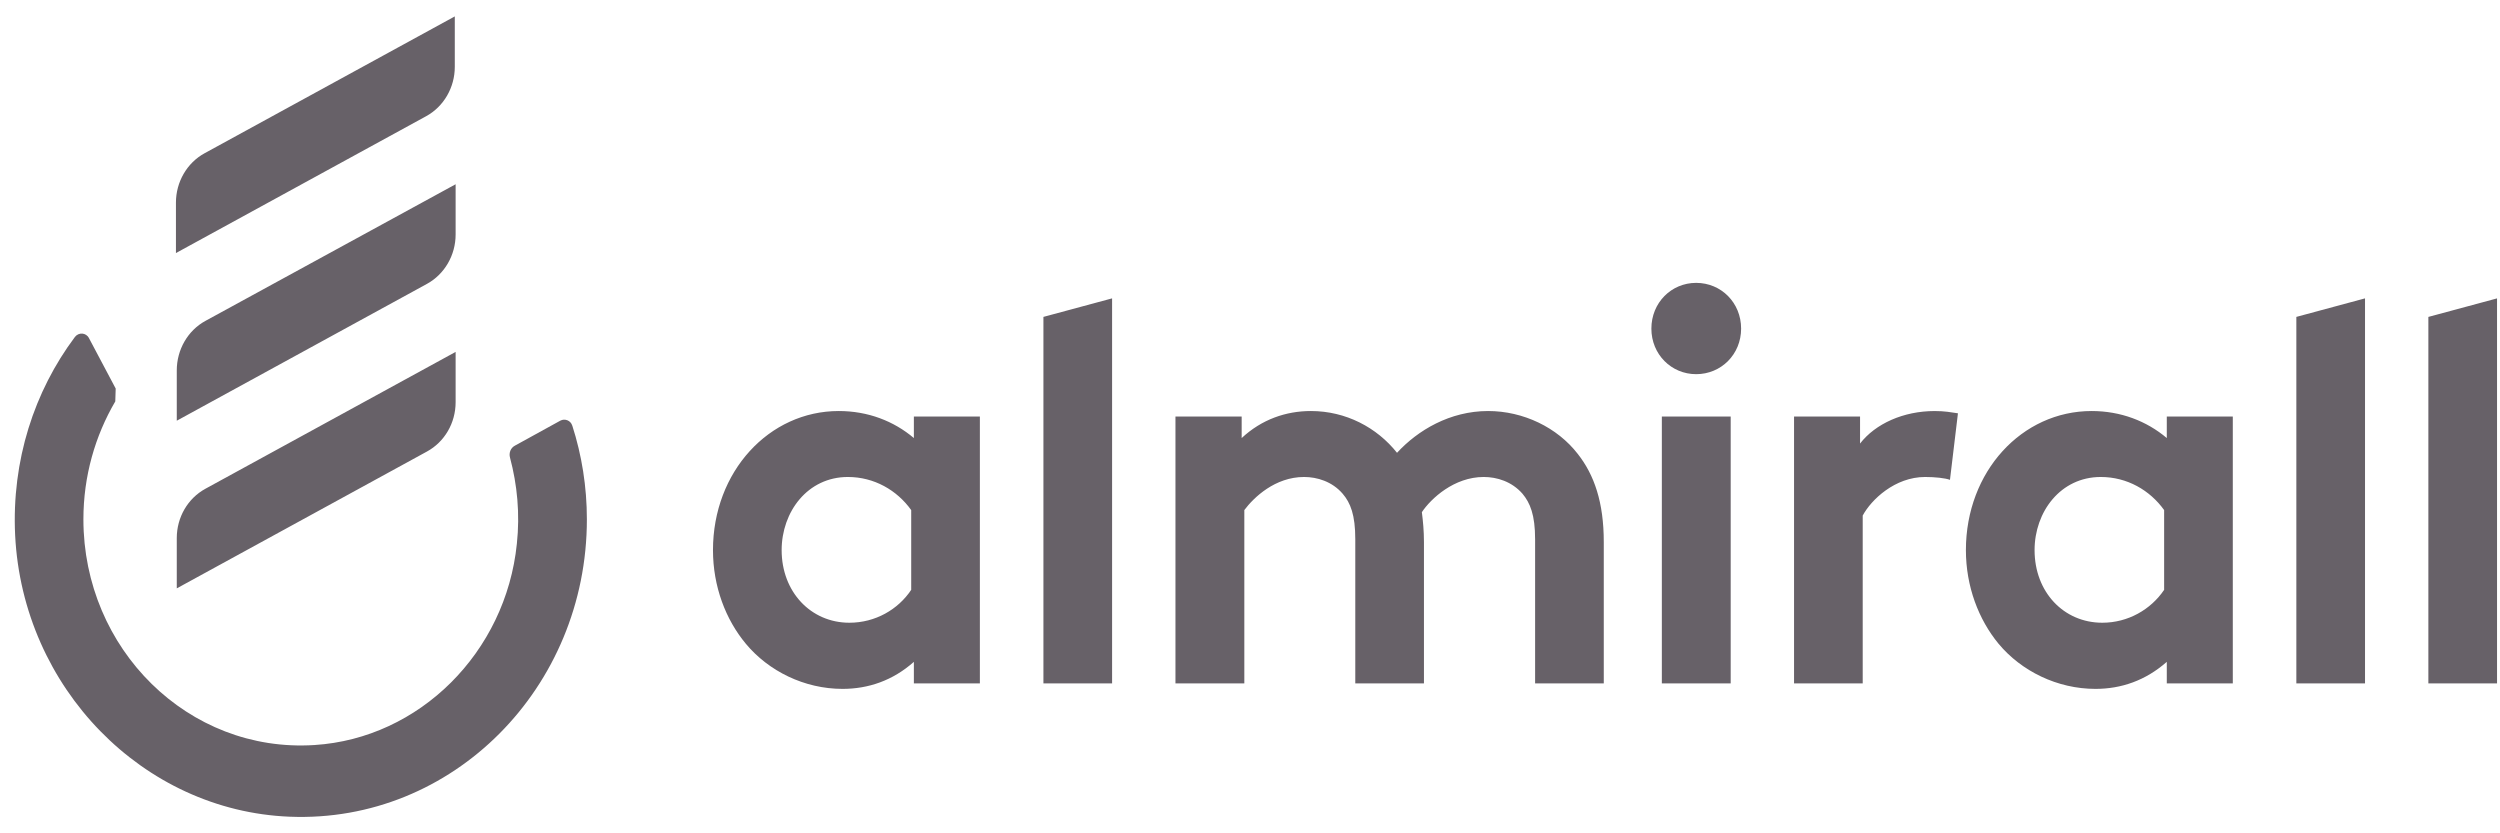 <?xml version="1.0" encoding="UTF-8"?>
<svg xmlns="http://www.w3.org/2000/svg" width="141" height="47" viewBox="0 0 141 47" fill="none">
  <g id="almirall_logo.svg" clip-path="url(#clip0_6232_33582)">
    <path id="path16891" d="M32.274 24.003C32.189 23.715 31.857 23.587 31.601 23.726L29.044 25.133C28.797 25.261 28.69 25.549 28.766 25.815C29.172 27.34 29.332 28.971 29.151 30.666C28.53 36.796 23.652 41.646 17.735 42.02C10.621 42.478 4.704 36.604 4.704 29.291C4.704 26.849 5.367 24.579 6.502 22.639L6.525 21.914L5.016 19.067C4.856 18.758 4.439 18.726 4.225 19.005C1.935 22.065 0.651 25.967 0.854 30.188C1.282 38.791 8.055 45.731 16.335 46.062C25.536 46.435 33.1 38.781 33.1 29.293C33.1 27.449 32.812 25.668 32.277 24.005M9.97 30.348V33.184L24.081 25.466C25.076 24.922 25.697 23.856 25.697 22.683V19.848L11.585 27.566C10.59 28.11 9.97 29.176 9.97 30.348ZM25.697 10.392L11.585 18.099C10.59 18.643 9.97 19.72 9.97 20.892V23.728L24.081 16.01C25.076 15.466 25.697 14.389 25.697 13.227V10.392ZM25.65 3.771V0.925L11.539 8.643C10.544 9.187 9.923 10.264 9.923 11.426V14.272L24.035 6.554C25.03 6.01 25.65 4.933 25.65 3.771Z" fill="#676168"/>
    <path id="path16893" d="M93.728 38.544H97.611V23.491H93.728V38.544ZM83.928 23.182C81.777 23.182 79.958 24.269 78.792 25.538C77.658 24.11 75.904 23.182 73.935 23.182C72.533 23.182 71.164 23.651 70.03 24.706V23.491H66.296V38.544H70.18V28.768C70.715 28.054 71.913 26.902 73.55 26.902C74.288 26.902 75.133 27.159 75.722 27.841C76.171 28.363 76.438 29.045 76.438 30.41V38.544H80.311V30.57C80.311 29.941 80.257 29.387 80.193 28.885C80.706 28.118 82.012 26.902 83.681 26.902C84.43 26.902 85.264 27.159 85.864 27.841C86.302 28.363 86.58 29.045 86.58 30.41V38.544H90.453V30.57C90.453 28.331 89.918 26.785 88.987 25.602C87.832 24.11 85.918 23.182 83.928 23.182ZM58.849 38.544H62.722V16.828L58.849 17.873V38.544ZM51.542 24.706C50.408 23.747 48.953 23.182 47.305 23.182C43.379 23.182 40.212 26.593 40.212 31.028C40.212 33.075 40.928 34.941 42.063 36.305C43.347 37.851 45.369 38.853 47.519 38.853C48.974 38.853 50.354 38.384 51.542 37.328V38.544H55.265V23.491H51.542V24.706ZM51.392 33.267C50.654 34.376 49.37 35.122 47.904 35.122C45.732 35.122 44.085 33.384 44.085 31.028C44.085 28.864 45.55 26.902 47.819 26.902C49.306 26.902 50.59 27.649 51.392 28.768V33.267ZM95.663 15.954C94.262 15.954 93.138 17.073 93.138 18.534C93.138 19.984 94.262 21.103 95.663 21.103C97.075 21.103 98.199 19.984 98.199 18.534C98.199 17.073 97.075 15.954 95.663 15.954ZM129.514 38.544H133.387V16.828L129.514 17.873V38.544ZM122.207 24.706C121.073 23.747 119.607 23.182 117.97 23.182C114.033 23.182 110.877 26.593 110.877 31.028C110.877 33.075 111.593 34.941 112.717 36.305C114.001 37.851 116.033 38.853 118.184 38.853C119.639 38.853 121.008 38.384 122.207 37.328V38.544H125.93V23.491H122.207V24.706ZM122.057 33.267C121.308 34.376 120.024 35.122 118.569 35.122C116.386 35.122 114.75 33.384 114.75 31.028C114.75 28.864 116.215 26.902 118.483 26.902C119.971 26.902 121.254 27.649 122.057 28.768V33.267ZM104.907 25.016V23.491H101.184V38.544H105.057V29.077C105.538 28.182 106.875 26.902 108.576 26.902C109.143 26.902 109.711 26.964 109.978 27.063L110.428 23.31C110.01 23.248 109.678 23.183 109.112 23.183C107.357 23.183 105.773 23.896 104.907 25.016ZM136.96 17.874V38.544H140.833V16.829L136.96 17.874Z" fill="#676168"/>
  </g>
  <defs>
    <clipPath id="clip0_6232_33582">
      <rect width="140" height="45.15" fill="white" transform="translate(0.833 0.925)"/>
    </clipPath>
  </defs>
</svg>